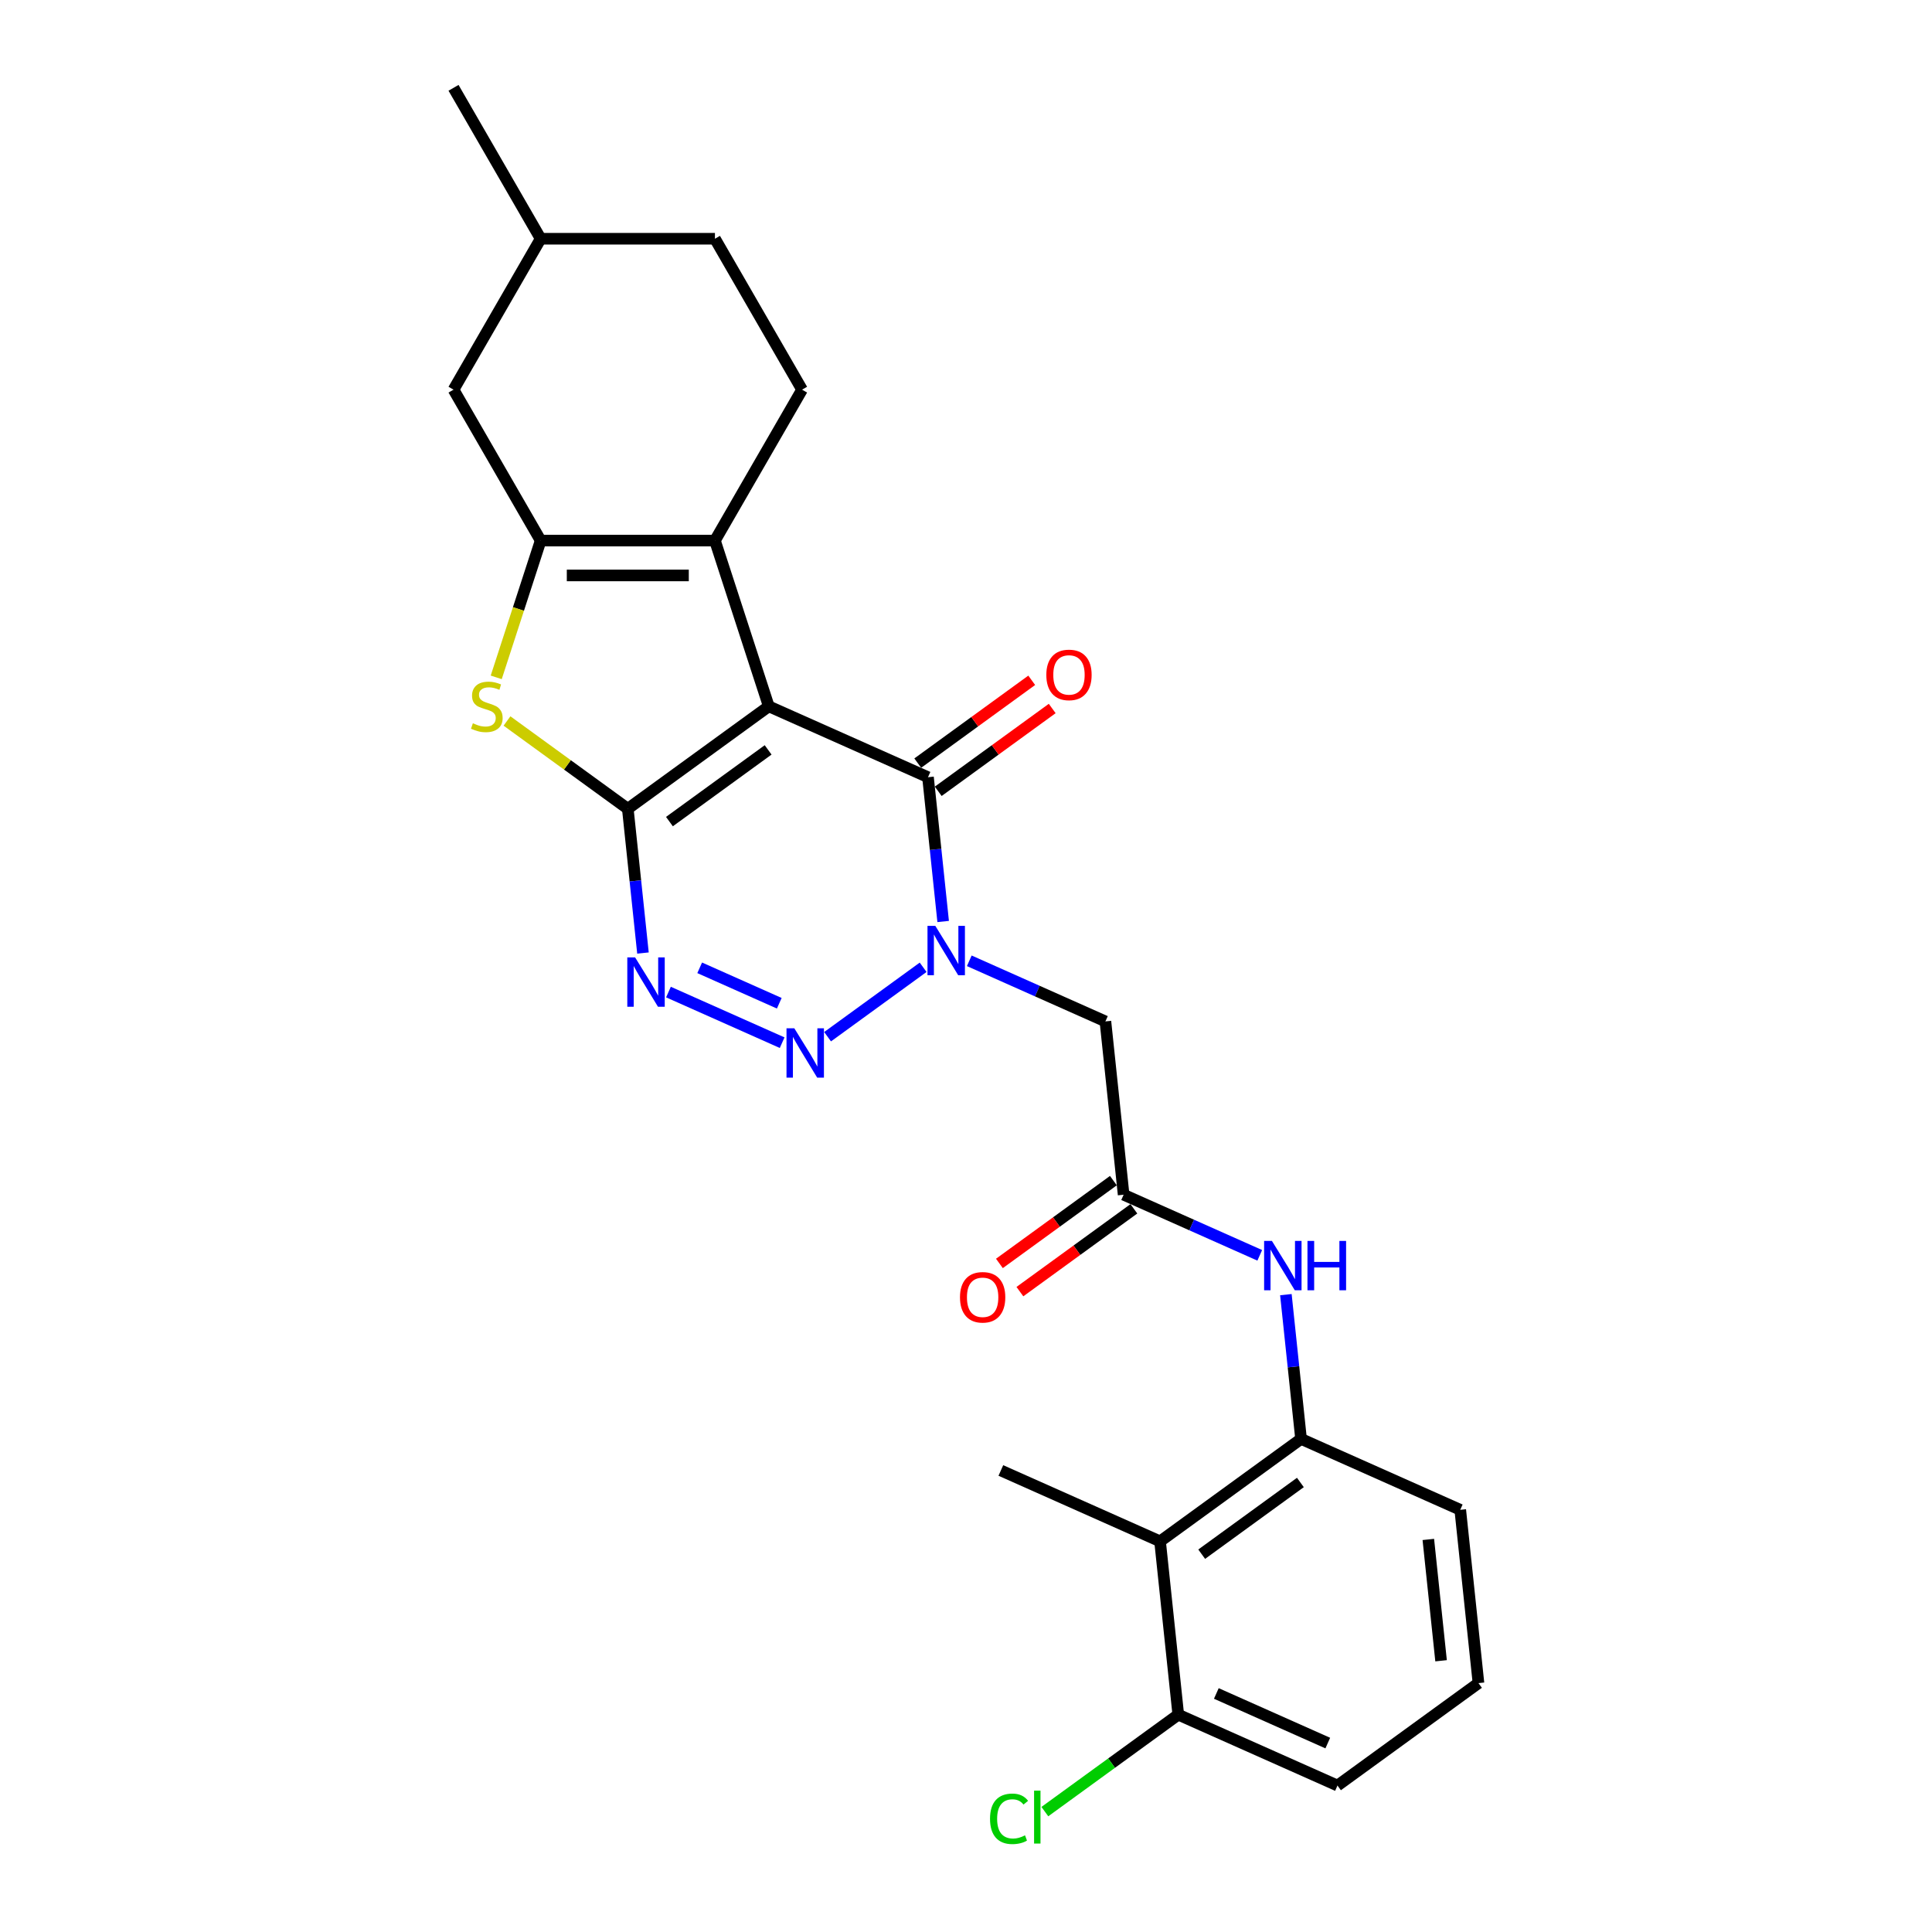 <?xml version='1.0' encoding='iso-8859-1'?>
<svg version='1.1' baseProfile='full'
              xmlns='http://www.w3.org/2000/svg'
                      xmlns:rdkit='http://www.rdkit.org/xml'
                      xmlns:xlink='http://www.w3.org/1999/xlink'
                  xml:space='preserve'
width='1000px' height='1000px' viewBox='0 0 1000 1000'>
<!-- END OF HEADER -->
<rect style='opacity:1.0;fill:#FFFFFF;stroke:none' width='1000' height='1000' x='0' y='0'> </rect>
<path class='bond-0' d='M 397.924,365.593 L 324.949,418.612' style='fill:none;fill-rule:evenodd;stroke:#000000;stroke-width:6px;stroke-linecap:butt;stroke-linejoin:miter;stroke-opacity:1' />
<path class='bond-0' d='M 397.582,388.141 L 346.499,425.254' style='fill:none;fill-rule:evenodd;stroke:#000000;stroke-width:6px;stroke-linecap:butt;stroke-linejoin:miter;stroke-opacity:1' />
<path class='bond-4' d='M 397.924,365.593 L 480.328,402.281' style='fill:none;fill-rule:evenodd;stroke:#000000;stroke-width:6px;stroke-linecap:butt;stroke-linejoin:miter;stroke-opacity:1' />
<path class='bond-5' d='M 397.924,365.593 L 370.05,279.806' style='fill:none;fill-rule:evenodd;stroke:#000000;stroke-width:6px;stroke-linecap:butt;stroke-linejoin:miter;stroke-opacity:1' />
<path class='bond-3' d='M 324.949,418.612 L 328.874,455.952' style='fill:none;fill-rule:evenodd;stroke:#000000;stroke-width:6px;stroke-linecap:butt;stroke-linejoin:miter;stroke-opacity:1' />
<path class='bond-3' d='M 328.874,455.952 L 332.798,493.293' style='fill:none;fill-rule:evenodd;stroke:#0000FF;stroke-width:6px;stroke-linecap:butt;stroke-linejoin:miter;stroke-opacity:1' />
<path class='bond-7' d='M 324.949,418.612 L 293.684,395.897' style='fill:none;fill-rule:evenodd;stroke:#000000;stroke-width:6px;stroke-linecap:butt;stroke-linejoin:miter;stroke-opacity:1' />
<path class='bond-7' d='M 293.684,395.897 L 262.42,373.182' style='fill:none;fill-rule:evenodd;stroke:#CCCC00;stroke-width:6px;stroke-linecap:butt;stroke-linejoin:miter;stroke-opacity:1' />
<path class='bond-1' d='M 488.177,476.962 L 484.252,439.622' style='fill:none;fill-rule:evenodd;stroke:#0000FF;stroke-width:6px;stroke-linecap:butt;stroke-linejoin:miter;stroke-opacity:1' />
<path class='bond-1' d='M 484.252,439.622 L 480.328,402.281' style='fill:none;fill-rule:evenodd;stroke:#000000;stroke-width:6px;stroke-linecap:butt;stroke-linejoin:miter;stroke-opacity:1' />
<path class='bond-2' d='M 477.813,500.666 L 428.355,536.6' style='fill:none;fill-rule:evenodd;stroke:#0000FF;stroke-width:6px;stroke-linecap:butt;stroke-linejoin:miter;stroke-opacity:1' />
<path class='bond-8' d='M 501.699,497.306 L 536.929,512.992' style='fill:none;fill-rule:evenodd;stroke:#0000FF;stroke-width:6px;stroke-linecap:butt;stroke-linejoin:miter;stroke-opacity:1' />
<path class='bond-8' d='M 536.929,512.992 L 572.16,528.678' style='fill:none;fill-rule:evenodd;stroke:#000000;stroke-width:6px;stroke-linecap:butt;stroke-linejoin:miter;stroke-opacity:1' />
<path class='bond-27' d='M 404.839,539.691 L 345.994,513.492' style='fill:none;fill-rule:evenodd;stroke:#0000FF;stroke-width:6px;stroke-linecap:butt;stroke-linejoin:miter;stroke-opacity:1' />
<path class='bond-27' d='M 403.35,519.281 L 362.158,500.941' style='fill:none;fill-rule:evenodd;stroke:#0000FF;stroke-width:6px;stroke-linecap:butt;stroke-linejoin:miter;stroke-opacity:1' />
<path class='bond-15' d='M 485.629,409.579 L 515.126,388.148' style='fill:none;fill-rule:evenodd;stroke:#000000;stroke-width:6px;stroke-linecap:butt;stroke-linejoin:miter;stroke-opacity:1' />
<path class='bond-15' d='M 515.126,388.148 L 544.623,366.718' style='fill:none;fill-rule:evenodd;stroke:#FF0000;stroke-width:6px;stroke-linecap:butt;stroke-linejoin:miter;stroke-opacity:1' />
<path class='bond-15' d='M 475.026,394.984 L 504.522,373.553' style='fill:none;fill-rule:evenodd;stroke:#000000;stroke-width:6px;stroke-linecap:butt;stroke-linejoin:miter;stroke-opacity:1' />
<path class='bond-15' d='M 504.522,373.553 L 534.019,352.123' style='fill:none;fill-rule:evenodd;stroke:#FF0000;stroke-width:6px;stroke-linecap:butt;stroke-linejoin:miter;stroke-opacity:1' />
<path class='bond-6' d='M 370.05,279.806 L 279.848,279.806' style='fill:none;fill-rule:evenodd;stroke:#000000;stroke-width:6px;stroke-linecap:butt;stroke-linejoin:miter;stroke-opacity:1' />
<path class='bond-6' d='M 356.52,297.846 L 293.378,297.846' style='fill:none;fill-rule:evenodd;stroke:#000000;stroke-width:6px;stroke-linecap:butt;stroke-linejoin:miter;stroke-opacity:1' />
<path class='bond-13' d='M 370.05,279.806 L 415.151,201.689' style='fill:none;fill-rule:evenodd;stroke:#000000;stroke-width:6px;stroke-linecap:butt;stroke-linejoin:miter;stroke-opacity:1' />
<path class='bond-14' d='M 279.848,279.806 L 234.747,201.689' style='fill:none;fill-rule:evenodd;stroke:#000000;stroke-width:6px;stroke-linecap:butt;stroke-linejoin:miter;stroke-opacity:1' />
<path class='bond-26' d='M 279.848,279.806 L 268.347,315.204' style='fill:none;fill-rule:evenodd;stroke:#000000;stroke-width:6px;stroke-linecap:butt;stroke-linejoin:miter;stroke-opacity:1' />
<path class='bond-26' d='M 268.347,315.204 L 256.845,350.602' style='fill:none;fill-rule:evenodd;stroke:#CCCC00;stroke-width:6px;stroke-linecap:butt;stroke-linejoin:miter;stroke-opacity:1' />
<path class='bond-9' d='M 572.16,528.678 L 581.588,618.385' style='fill:none;fill-rule:evenodd;stroke:#000000;stroke-width:6px;stroke-linecap:butt;stroke-linejoin:miter;stroke-opacity:1' />
<path class='bond-12' d='M 581.588,618.385 L 616.819,634.071' style='fill:none;fill-rule:evenodd;stroke:#000000;stroke-width:6px;stroke-linecap:butt;stroke-linejoin:miter;stroke-opacity:1' />
<path class='bond-12' d='M 616.819,634.071 L 652.049,649.757' style='fill:none;fill-rule:evenodd;stroke:#0000FF;stroke-width:6px;stroke-linecap:butt;stroke-linejoin:miter;stroke-opacity:1' />
<path class='bond-17' d='M 576.286,611.088 L 546.79,632.519' style='fill:none;fill-rule:evenodd;stroke:#000000;stroke-width:6px;stroke-linecap:butt;stroke-linejoin:miter;stroke-opacity:1' />
<path class='bond-17' d='M 546.79,632.519 L 517.293,653.949' style='fill:none;fill-rule:evenodd;stroke:#FF0000;stroke-width:6px;stroke-linecap:butt;stroke-linejoin:miter;stroke-opacity:1' />
<path class='bond-17' d='M 586.89,625.683 L 557.394,647.114' style='fill:none;fill-rule:evenodd;stroke:#000000;stroke-width:6px;stroke-linecap:butt;stroke-linejoin:miter;stroke-opacity:1' />
<path class='bond-17' d='M 557.394,647.114 L 527.897,668.544' style='fill:none;fill-rule:evenodd;stroke:#FF0000;stroke-width:6px;stroke-linecap:butt;stroke-linejoin:miter;stroke-opacity:1' />
<path class='bond-10' d='M 600.446,797.801 L 673.421,744.782' style='fill:none;fill-rule:evenodd;stroke:#000000;stroke-width:6px;stroke-linecap:butt;stroke-linejoin:miter;stroke-opacity:1' />
<path class='bond-10' d='M 621.996,804.443 L 673.078,767.329' style='fill:none;fill-rule:evenodd;stroke:#000000;stroke-width:6px;stroke-linecap:butt;stroke-linejoin:miter;stroke-opacity:1' />
<path class='bond-16' d='M 600.446,797.801 L 609.874,887.509' style='fill:none;fill-rule:evenodd;stroke:#000000;stroke-width:6px;stroke-linecap:butt;stroke-linejoin:miter;stroke-opacity:1' />
<path class='bond-22' d='M 600.446,797.801 L 518.042,761.113' style='fill:none;fill-rule:evenodd;stroke:#000000;stroke-width:6px;stroke-linecap:butt;stroke-linejoin:miter;stroke-opacity:1' />
<path class='bond-11' d='M 673.421,744.782 L 669.496,707.442' style='fill:none;fill-rule:evenodd;stroke:#000000;stroke-width:6px;stroke-linecap:butt;stroke-linejoin:miter;stroke-opacity:1' />
<path class='bond-11' d='M 669.496,707.442 L 665.571,670.101' style='fill:none;fill-rule:evenodd;stroke:#0000FF;stroke-width:6px;stroke-linecap:butt;stroke-linejoin:miter;stroke-opacity:1' />
<path class='bond-21' d='M 673.421,744.782 L 755.824,781.47' style='fill:none;fill-rule:evenodd;stroke:#000000;stroke-width:6px;stroke-linecap:butt;stroke-linejoin:miter;stroke-opacity:1' />
<path class='bond-18' d='M 415.151,201.689 L 370.05,123.572' style='fill:none;fill-rule:evenodd;stroke:#000000;stroke-width:6px;stroke-linecap:butt;stroke-linejoin:miter;stroke-opacity:1' />
<path class='bond-28' d='M 234.747,201.689 L 279.848,123.572' style='fill:none;fill-rule:evenodd;stroke:#000000;stroke-width:6px;stroke-linecap:butt;stroke-linejoin:miter;stroke-opacity:1' />
<path class='bond-19' d='M 609.874,887.509 L 575.344,912.596' style='fill:none;fill-rule:evenodd;stroke:#000000;stroke-width:6px;stroke-linecap:butt;stroke-linejoin:miter;stroke-opacity:1' />
<path class='bond-19' d='M 575.344,912.596 L 540.814,937.684' style='fill:none;fill-rule:evenodd;stroke:#00CC00;stroke-width:6px;stroke-linecap:butt;stroke-linejoin:miter;stroke-opacity:1' />
<path class='bond-29' d='M 609.874,887.509 L 692.278,924.197' style='fill:none;fill-rule:evenodd;stroke:#000000;stroke-width:6px;stroke-linecap:butt;stroke-linejoin:miter;stroke-opacity:1' />
<path class='bond-29' d='M 629.573,876.531 L 687.255,902.213' style='fill:none;fill-rule:evenodd;stroke:#000000;stroke-width:6px;stroke-linecap:butt;stroke-linejoin:miter;stroke-opacity:1' />
<path class='bond-20' d='M 370.05,123.572 L 279.848,123.572' style='fill:none;fill-rule:evenodd;stroke:#000000;stroke-width:6px;stroke-linecap:butt;stroke-linejoin:miter;stroke-opacity:1' />
<path class='bond-25' d='M 279.848,123.572 L 234.747,45.455' style='fill:none;fill-rule:evenodd;stroke:#000000;stroke-width:6px;stroke-linecap:butt;stroke-linejoin:miter;stroke-opacity:1' />
<path class='bond-23' d='M 755.824,781.47 L 765.253,871.178' style='fill:none;fill-rule:evenodd;stroke:#000000;stroke-width:6px;stroke-linecap:butt;stroke-linejoin:miter;stroke-opacity:1' />
<path class='bond-23' d='M 739.297,796.812 L 745.897,859.607' style='fill:none;fill-rule:evenodd;stroke:#000000;stroke-width:6px;stroke-linecap:butt;stroke-linejoin:miter;stroke-opacity:1' />
<path class='bond-24' d='M 765.253,871.178 L 692.278,924.197' style='fill:none;fill-rule:evenodd;stroke:#000000;stroke-width:6px;stroke-linecap:butt;stroke-linejoin:miter;stroke-opacity:1' />
<path  class='atom-2' d='M 484.11 479.217
L 492.48 492.747
Q 493.31 494.082, 494.645 496.499
Q 495.98 498.917, 496.052 499.061
L 496.052 479.217
L 499.444 479.217
L 499.444 504.762
L 495.944 504.762
L 486.96 489.969
Q 485.914 488.237, 484.795 486.252
Q 483.713 484.268, 483.388 483.655
L 483.388 504.762
L 480.068 504.762
L 480.068 479.217
L 484.11 479.217
' fill='#0000FF'/>
<path  class='atom-3' d='M 411.135 532.236
L 419.505 545.766
Q 420.335 547.101, 421.67 549.519
Q 423.005 551.936, 423.077 552.08
L 423.077 532.236
L 426.469 532.236
L 426.469 557.781
L 422.969 557.781
L 413.985 542.988
Q 412.939 541.256, 411.82 539.272
Q 410.738 537.287, 410.413 536.674
L 410.413 557.781
L 407.094 557.781
L 407.094 532.236
L 411.135 532.236
' fill='#0000FF'/>
<path  class='atom-4' d='M 328.731 495.548
L 337.102 509.078
Q 337.932 510.413, 339.267 512.83
Q 340.602 515.248, 340.674 515.392
L 340.674 495.548
L 344.065 495.548
L 344.065 521.093
L 340.566 521.093
L 331.582 506.3
Q 330.535 504.568, 329.417 502.583
Q 328.334 500.599, 328.01 499.986
L 328.01 521.093
L 324.69 521.093
L 324.69 495.548
L 328.731 495.548
' fill='#0000FF'/>
<path  class='atom-8' d='M 244.758 374.361
Q 245.047 374.469, 246.237 374.974
Q 247.428 375.479, 248.727 375.804
Q 250.062 376.093, 251.361 376.093
Q 253.778 376.093, 255.185 374.938
Q 256.593 373.747, 256.593 371.691
Q 256.593 370.284, 255.871 369.418
Q 255.185 368.552, 254.103 368.083
Q 253.021 367.614, 251.217 367.072
Q 248.943 366.387, 247.572 365.737
Q 246.237 365.088, 245.263 363.717
Q 244.325 362.346, 244.325 360.037
Q 244.325 356.825, 246.49 354.841
Q 248.691 352.857, 253.021 352.857
Q 255.979 352.857, 259.335 354.264
L 258.505 357.042
Q 255.438 355.779, 253.129 355.779
Q 250.639 355.779, 249.268 356.825
Q 247.897 357.836, 247.933 359.604
Q 247.933 360.975, 248.619 361.805
Q 249.34 362.634, 250.351 363.103
Q 251.397 363.573, 253.129 364.114
Q 255.438 364.835, 256.809 365.557
Q 258.18 366.279, 259.154 367.758
Q 260.165 369.201, 260.165 371.691
Q 260.165 375.227, 257.783 377.139
Q 255.438 379.015, 251.505 379.015
Q 249.232 379.015, 247.5 378.51
Q 245.804 378.041, 243.784 377.211
L 244.758 374.361
' fill='#CCCC00'/>
<path  class='atom-13' d='M 658.345 642.301
L 666.716 655.832
Q 667.546 657.167, 668.881 659.584
Q 670.216 662.001, 670.288 662.146
L 670.288 642.301
L 673.68 642.301
L 673.68 667.846
L 670.18 667.846
L 661.196 653.053
Q 660.149 651.321, 659.031 649.337
Q 657.948 647.353, 657.624 646.739
L 657.624 667.846
L 654.304 667.846
L 654.304 642.301
L 658.345 642.301
' fill='#0000FF'/>
<path  class='atom-13' d='M 676.746 642.301
L 680.21 642.301
L 680.21 653.162
L 693.271 653.162
L 693.271 642.301
L 696.735 642.301
L 696.735 667.846
L 693.271 667.846
L 693.271 656.048
L 680.21 656.048
L 680.21 667.846
L 676.746 667.846
L 676.746 642.301
' fill='#0000FF'/>
<path  class='atom-16' d='M 541.576 349.334
Q 541.576 343.201, 544.607 339.773
Q 547.638 336.345, 553.302 336.345
Q 558.967 336.345, 561.998 339.773
Q 565.029 343.201, 565.029 349.334
Q 565.029 355.54, 561.962 359.076
Q 558.895 362.576, 553.302 362.576
Q 547.674 362.576, 544.607 359.076
Q 541.576 355.576, 541.576 349.334
M 553.302 359.689
Q 557.199 359.689, 559.292 357.092
Q 561.421 354.458, 561.421 349.334
Q 561.421 344.319, 559.292 341.793
Q 557.199 339.232, 553.302 339.232
Q 549.406 339.232, 547.277 341.757
Q 545.184 344.283, 545.184 349.334
Q 545.184 354.494, 547.277 357.092
Q 549.406 359.689, 553.302 359.689
' fill='#FF0000'/>
<path  class='atom-18' d='M 496.887 671.477
Q 496.887 665.343, 499.918 661.916
Q 502.949 658.488, 508.614 658.488
Q 514.278 658.488, 517.309 661.916
Q 520.34 665.343, 520.34 671.477
Q 520.34 677.683, 517.273 681.219
Q 514.206 684.719, 508.614 684.719
Q 502.985 684.719, 499.918 681.219
Q 496.887 677.719, 496.887 671.477
M 508.614 681.832
Q 512.51 681.832, 514.603 679.234
Q 516.732 676.6, 516.732 671.477
Q 516.732 666.462, 514.603 663.936
Q 512.51 661.374, 508.614 661.374
Q 504.717 661.374, 502.588 663.9
Q 500.495 666.426, 500.495 671.477
Q 500.495 676.636, 502.588 679.234
Q 504.717 681.832, 508.614 681.832
' fill='#FF0000'/>
<path  class='atom-20' d='M 512.437 941.412
Q 512.437 935.062, 515.395 931.742
Q 518.39 928.387, 524.055 928.387
Q 529.323 928.387, 532.137 932.103
L 529.756 934.052
Q 527.699 931.346, 524.055 931.346
Q 520.194 931.346, 518.138 933.943
Q 516.117 936.505, 516.117 941.412
Q 516.117 946.463, 518.21 949.061
Q 520.338 951.659, 524.452 951.659
Q 527.266 951.659, 530.549 949.963
L 531.56 952.669
Q 530.225 953.535, 528.204 954.04
Q 526.184 954.545, 523.947 954.545
Q 518.39 954.545, 515.395 951.154
Q 512.437 947.762, 512.437 941.412
' fill='#00CC00'/>
<path  class='atom-20' d='M 535.24 926.835
L 538.559 926.835
L 538.559 954.221
L 535.24 954.221
L 535.24 926.835
' fill='#00CC00'/>
</svg>
